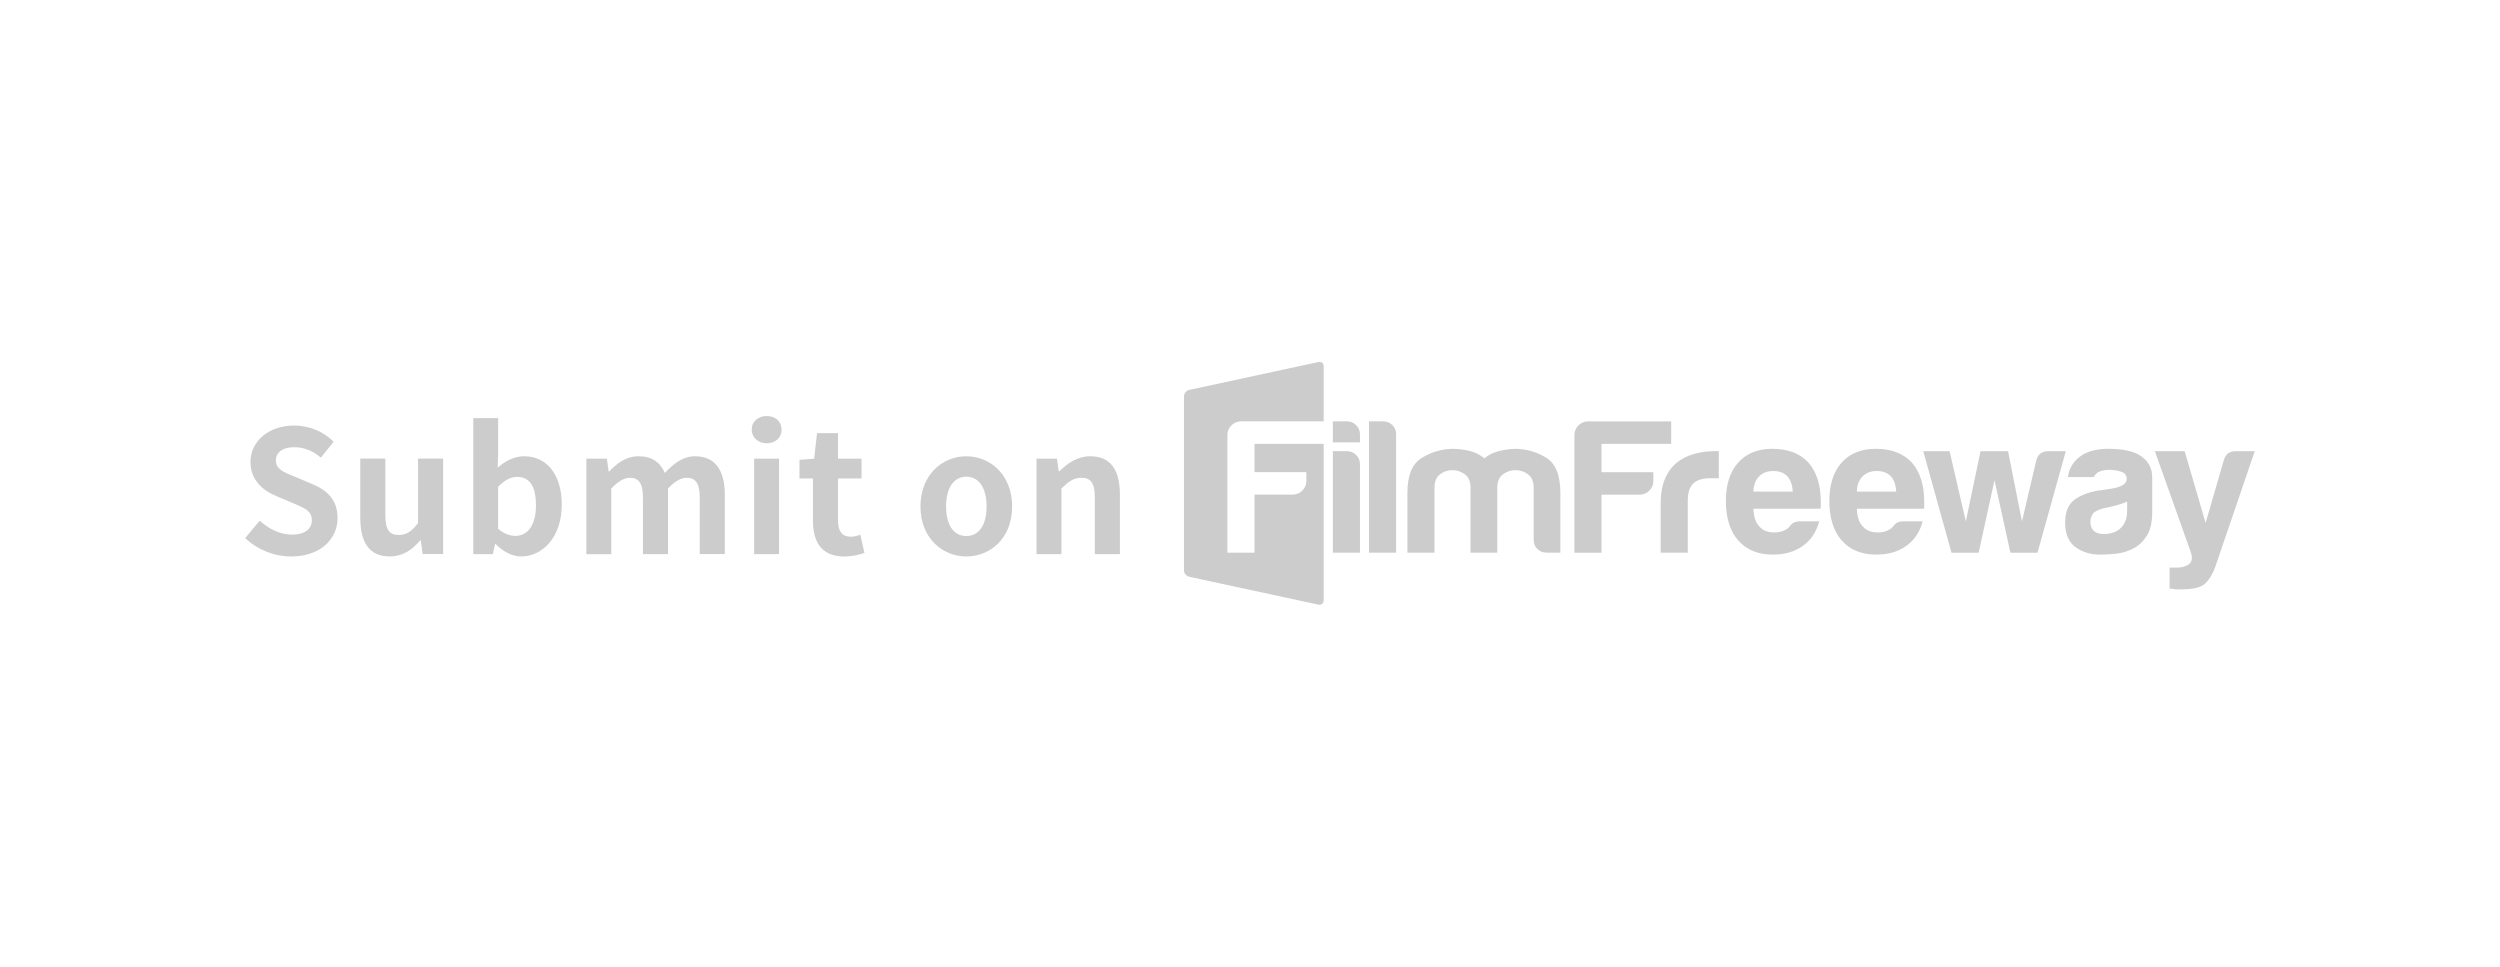 <?xml version="1.0" encoding="UTF-8"?><svg id="uuid-3f8620de-69d3-4068-86b2-91f1f638bf7f" xmlns="http://www.w3.org/2000/svg" width="750" height="290" viewBox="0 0 750 290"><defs><style>.uuid-ff117bef-93f4-4830-b0e3-b3f19aab4aaf,.uuid-7e9b2974-86cc-4782-b12b-ff45b787591b{fill:#ccc;}.uuid-7e9b2974-86cc-4782-b12b-ff45b787591b{fill-rule:evenodd;}</style></defs><path class="uuid-7e9b2974-86cc-4782-b12b-ff45b787591b" d="M480.45,133.16h20.9v-6.75h-24.85c-1.16,0-2.15.4-2.96,1.2-.81.8-1.22,1.78-1.22,2.92v35.28h8.13v-17.41h11.38c1.17,0,2.15-.4,2.96-1.2.81-.8,1.22-1.78,1.22-2.92v-2.63h-15.56v-8.48ZM404.04,126.4h-4.18v6.31h8.13v-2.41c0-1.08-.39-1.99-1.16-2.76-.77-.76-1.71-1.14-2.79-1.14ZM404.04,135.34h-4.18v30.47h8.13v-26.58c0-1.06-.39-1.98-1.16-2.75-.77-.76-1.71-1.14-2.79-1.14ZM514.47,135.34c-2.09,0-4.12.27-6.1.8-1.97.54-3.7,1.38-5.17,2.52-1.55,1.22-2.77,2.84-3.66,4.87-.89,2.02-1.34,4.53-1.34,7.5v14.78h8.13v-15.69c0-2.3.54-3.98,1.63-5.04,1.08-1.07,2.75-1.6,5-1.6h2.68v-8.13h-1.17ZM414.88,126.4h-4.18v39.4h8.13v-35.62c0-1.08-.39-1.96-1.16-2.7-.77-.72-1.7-1.08-2.79-1.08ZM463.8,137.28c-2.86-1.75-6-2.63-9.41-2.63-1.7.08-3.35.32-4.94.74-1.59.42-2.96,1.12-4.12,2.12-1.4-1.14-2.94-1.91-4.65-2.29-1.7-.38-3.44-.58-5.22-.58-3.33.16-6.37,1.1-9.12,2.86-2.75,1.76-4.12,5.23-4.12,10.42v17.87h8.13v-19.47c0-1.83.55-3.17,1.63-4.01,1.08-.84,2.32-1.26,3.72-1.26s2.66.42,3.78,1.26c1.12.84,1.68,2.18,1.68,4.01v19.47h8.02v-19.47c0-1.83.56-3.17,1.69-4.01,1.12-.84,2.38-1.26,3.78-1.26s2.65.42,3.77,1.26c1.12.84,1.68,2.18,1.68,4.01v15.58c0,1.14.37,2.07,1.1,2.81.74.72,1.68,1.08,2.85,1.08h4.06v-17.87c0-5.35-1.44-8.9-4.3-10.65ZM670.86,135.34c-2.01,0-3.25.92-3.72,2.75l-5.46,18.79-6.28-21.53h-8.94l10.8,30.35c.54,1.6.37,2.77-.52,3.5-.89.72-2.11,1.08-3.66,1.08h-2.21v6.31c.24,0,.53.02.87.05.35.04.65.1.87.18h1.63c3.17,0,5.46-.46,6.86-1.38,1.39-1.07,2.55-2.86,3.48-5.38l11.84-34.71h-5.57ZM642.31,136.82c-2.16-1.46-5.41-2.18-9.75-2.18-3.86,0-6.85.88-8.94,2.63-1.86,1.53-2.94,3.48-3.25,5.85h7.78c.39-.84,1-1.41,1.85-1.71.85-.3,1.82-.46,2.9-.46,1.01,0,2.11.17,3.31.52,1.2.34,1.8,1.08,1.8,2.23,0,1.53-1.7,2.52-5.12,2.98-.69.08-1.31.18-1.85.28-.55.12-1.01.18-1.4.18-2.93.46-5.36,1.38-7.26,2.75-1.89,1.38-2.84,3.67-2.84,6.87,0,3.44,1.04,5.9,3.13,7.39,2.09,1.5,4.53,2.24,7.31,2.24,1.4,0,3-.1,4.83-.28,1.81-.2,3.54-.71,5.16-1.56,1.55-.76,2.88-2,4-3.72,1.12-1.71,1.69-4.11,1.69-7.16v-10.43c0-2.75-1.12-4.89-3.37-6.41ZM638.13,153.32c0,2.14-.61,3.81-1.85,5.04-1.24,1.22-2.94,1.84-5.11,1.84-1.32,0-2.32-.3-3.02-.92-.69-.68-1.04-1.6-1.04-2.75,0-.84.27-1.68.81-2.52.61-.61,1.62-1.1,3.02-1.49,0,0,.88-.2,2.67-.58,1.93-.46,3.45-.95,4.53-1.49v2.86ZM531.7,134.64c-4.41,0-7.86,1.42-10.34,4.24-2.4,2.75-3.6,6.57-3.6,11.46s1.24,9.05,3.72,11.8c2.48,2.82,5.93,4.24,10.34,4.24,3.64,0,6.66-.88,9.06-2.64,2.4-1.68,4.02-4.13,4.88-7.33h-5.81c-.92,0-1.65.2-2.15.58-.5.38-.79.68-.86.91-.24.23-.45.44-.64.63-.19.19-.41.32-.63.4-.93.54-2.05.8-3.37.8-2.01,0-3.53-.62-4.53-1.84-1.09-1.14-1.66-2.9-1.74-5.27h20.09c.08-.16.12-.42.12-.8v-1.26c0-5.04-1.24-8.97-3.72-11.8-2.56-2.75-6.16-4.12-10.8-4.12ZM526.01,147.48c.08-1.98.65-3.51,1.74-4.58,1.08-1.07,2.48-1.6,4.18-1.6,1.85,0,3.29.54,4.29,1.6.93,1,1.48,2.52,1.63,4.58h-11.84ZM614.61,135.34c-2.01,0-3.25.92-3.72,2.75l-4.3,18.33-4.18-21.07h-8.25l-4.41,21.07-4.88-21.07h-7.9l8.48,30.47h8.14l4.76-21.76,4.77,21.76h8.13l8.49-30.47h-5.11ZM562.74,134.64c-4.41,0-7.86,1.42-10.34,4.24-2.4,2.75-3.6,6.57-3.6,11.46s1.24,9.05,3.72,11.8c2.48,2.82,5.93,4.24,10.34,4.24,3.64,0,6.66-.88,9.06-2.64,2.4-1.68,4.02-4.13,4.88-7.33h-5.81c-.92,0-1.64.2-2.15.58-.5.38-.79.68-.86.91-.24.23-.45.44-.65.63-.19.19-.41.32-.63.4-.93.54-2.05.8-3.37.8-2.01,0-3.53-.62-4.53-1.84-1.09-1.14-1.66-2.9-1.74-5.27h20.09c.08-.16.12-.42.12-.8v-1.26c0-5.04-1.24-8.97-3.72-11.8-2.56-2.75-6.16-4.12-10.8-4.12ZM557.05,147.48c.08-1.98.65-3.51,1.74-4.58,1.08-1.07,2.48-1.6,4.18-1.6,1.85,0,3.29.54,4.29,1.6.93,1,1.48,2.52,1.62,4.58h-11.84ZM395.5,108.61l-38.72,8.36c-.84.18-1.53.98-1.59,1.8v.04s0,.04,0,.04v52.3h0s0,.04,0,.04h0s0,.04,0,.04c.06.83.76,1.62,1.59,1.8l38.72,8.36c.88.19,1.6-.37,1.6-1.23v-47h-20.75v8.48h15.56v2.63c0,1.14-.41,2.12-1.22,2.92-.81.8-1.79,1.2-2.96,1.2h-11.38v17.41h-8.13v-35.28c0-1.14.41-2.12,1.22-2.92.81-.8,1.8-1.2,2.96-1.2h24.7v-16.57c0-.87-.72-1.42-1.6-1.23Z"/><path class="uuid-ff117bef-93f4-4830-b0e3-b3f19aab4aaf" d="M73.56,161.42l4.35-5.22c2.71,2.51,6.29,4.19,9.61,4.19,3.94,0,6.03-1.69,6.03-4.35,0-2.81-2.3-3.68-5.68-5.11l-5.06-2.15c-3.83-1.58-7.67-4.65-7.67-10.18,0-6.19,5.42-10.94,13.09-10.94,4.4,0,8.79,1.74,11.86,4.86l-3.83,4.76c-2.4-1.99-4.91-3.12-8.03-3.12-3.32,0-5.47,1.48-5.47,3.99,0,2.71,2.71,3.68,5.93,4.96l4.96,2.1c4.6,1.89,7.62,4.81,7.62,10.28,0,6.19-5.16,11.45-13.91,11.45-5.06,0-10.12-1.99-13.81-5.52Z"/><path class="uuid-ff117bef-93f4-4830-b0e3-b3f19aab4aaf" d="M108.08,155.49v-17.9h7.52v16.92c0,4.45,1.23,5.98,3.99,5.98,2.35,0,3.89-1.02,5.83-3.58v-19.33h7.52v28.63h-6.14l-.56-4.09h-.2c-2.45,2.91-5.22,4.81-9.15,4.81-6.14,0-8.79-4.29-8.79-11.45Z"/><path class="uuid-ff117bef-93f4-4830-b0e3-b3f19aab4aaf" d="M148.67,163.21h-.15l-.66,3.02h-5.88v-40.8h7.47v10.28l-.15,4.6c2.25-2.05,5.11-3.43,7.93-3.43,7.06,0,11.3,5.78,11.3,14.52,0,9.87-5.88,15.54-12.17,15.54-2.56,0-5.32-1.33-7.67-3.73ZM160.79,151.56c0-5.47-1.74-8.49-5.68-8.49-1.94,0-3.68.97-5.68,2.97v12.58c1.79,1.58,3.68,2.15,5.22,2.15,3.48,0,6.14-2.97,6.14-9.2Z"/><path class="uuid-ff117bef-93f4-4830-b0e3-b3f19aab4aaf" d="M175.93,137.6h6.14l.51,3.83h.2c2.4-2.51,5.06-4.55,8.79-4.55,4.09,0,6.49,1.84,7.87,5.01,2.61-2.76,5.37-5.01,9.1-5.01,6.08,0,8.9,4.3,8.9,11.5v17.85h-7.52v-16.92c0-4.4-1.28-5.98-3.99-5.98-1.64,0-3.48,1.07-5.52,3.22v19.69h-7.52v-16.92c0-4.4-1.28-5.98-3.99-5.98-1.64,0-3.48,1.07-5.52,3.22v19.69h-7.47v-28.63Z"/><path class="uuid-ff117bef-93f4-4830-b0e3-b3f19aab4aaf" d="M225.52,128.9c0-2.45,1.89-4.09,4.5-4.09s4.45,1.64,4.45,4.09-1.89,4.09-4.45,4.09-4.5-1.74-4.5-4.09ZM226.24,137.6h7.47v28.63h-7.47v-28.63Z"/><path class="uuid-ff117bef-93f4-4830-b0e3-b3f19aab4aaf" d="M243.88,156.21v-12.68h-4.04v-5.57l4.4-.36.87-7.67h6.29v7.67h7.06v5.93h-7.06v12.68c0,3.27,1.33,4.81,3.89,4.81.92,0,2.05-.31,2.81-.61l1.23,5.47c-1.53.51-3.53,1.07-6.03,1.07-6.8,0-9.41-4.29-9.41-10.74Z"/><path class="uuid-ff117bef-93f4-4830-b0e3-b3f19aab4aaf" d="M276.14,151.96c0-9.56,6.6-15.08,13.75-15.08s13.75,5.52,13.75,15.08-6.6,14.98-13.75,14.98-13.75-5.52-13.75-14.98ZM295.98,151.96c0-5.42-2.2-8.95-6.08-8.95s-6.08,3.53-6.08,8.95,2.2,8.85,6.08,8.85,6.08-3.48,6.08-8.85Z"/><path class="uuid-ff117bef-93f4-4830-b0e3-b3f19aab4aaf" d="M310.96,137.6h6.14l.51,3.78h.2c2.51-2.45,5.42-4.5,9.31-4.5,6.19,0,8.85,4.3,8.85,11.5v17.85h-7.52v-16.92c0-4.4-1.23-5.98-4.04-5.98-2.35,0-3.83,1.12-5.98,3.22v19.69h-7.47v-28.63Z"/></svg>